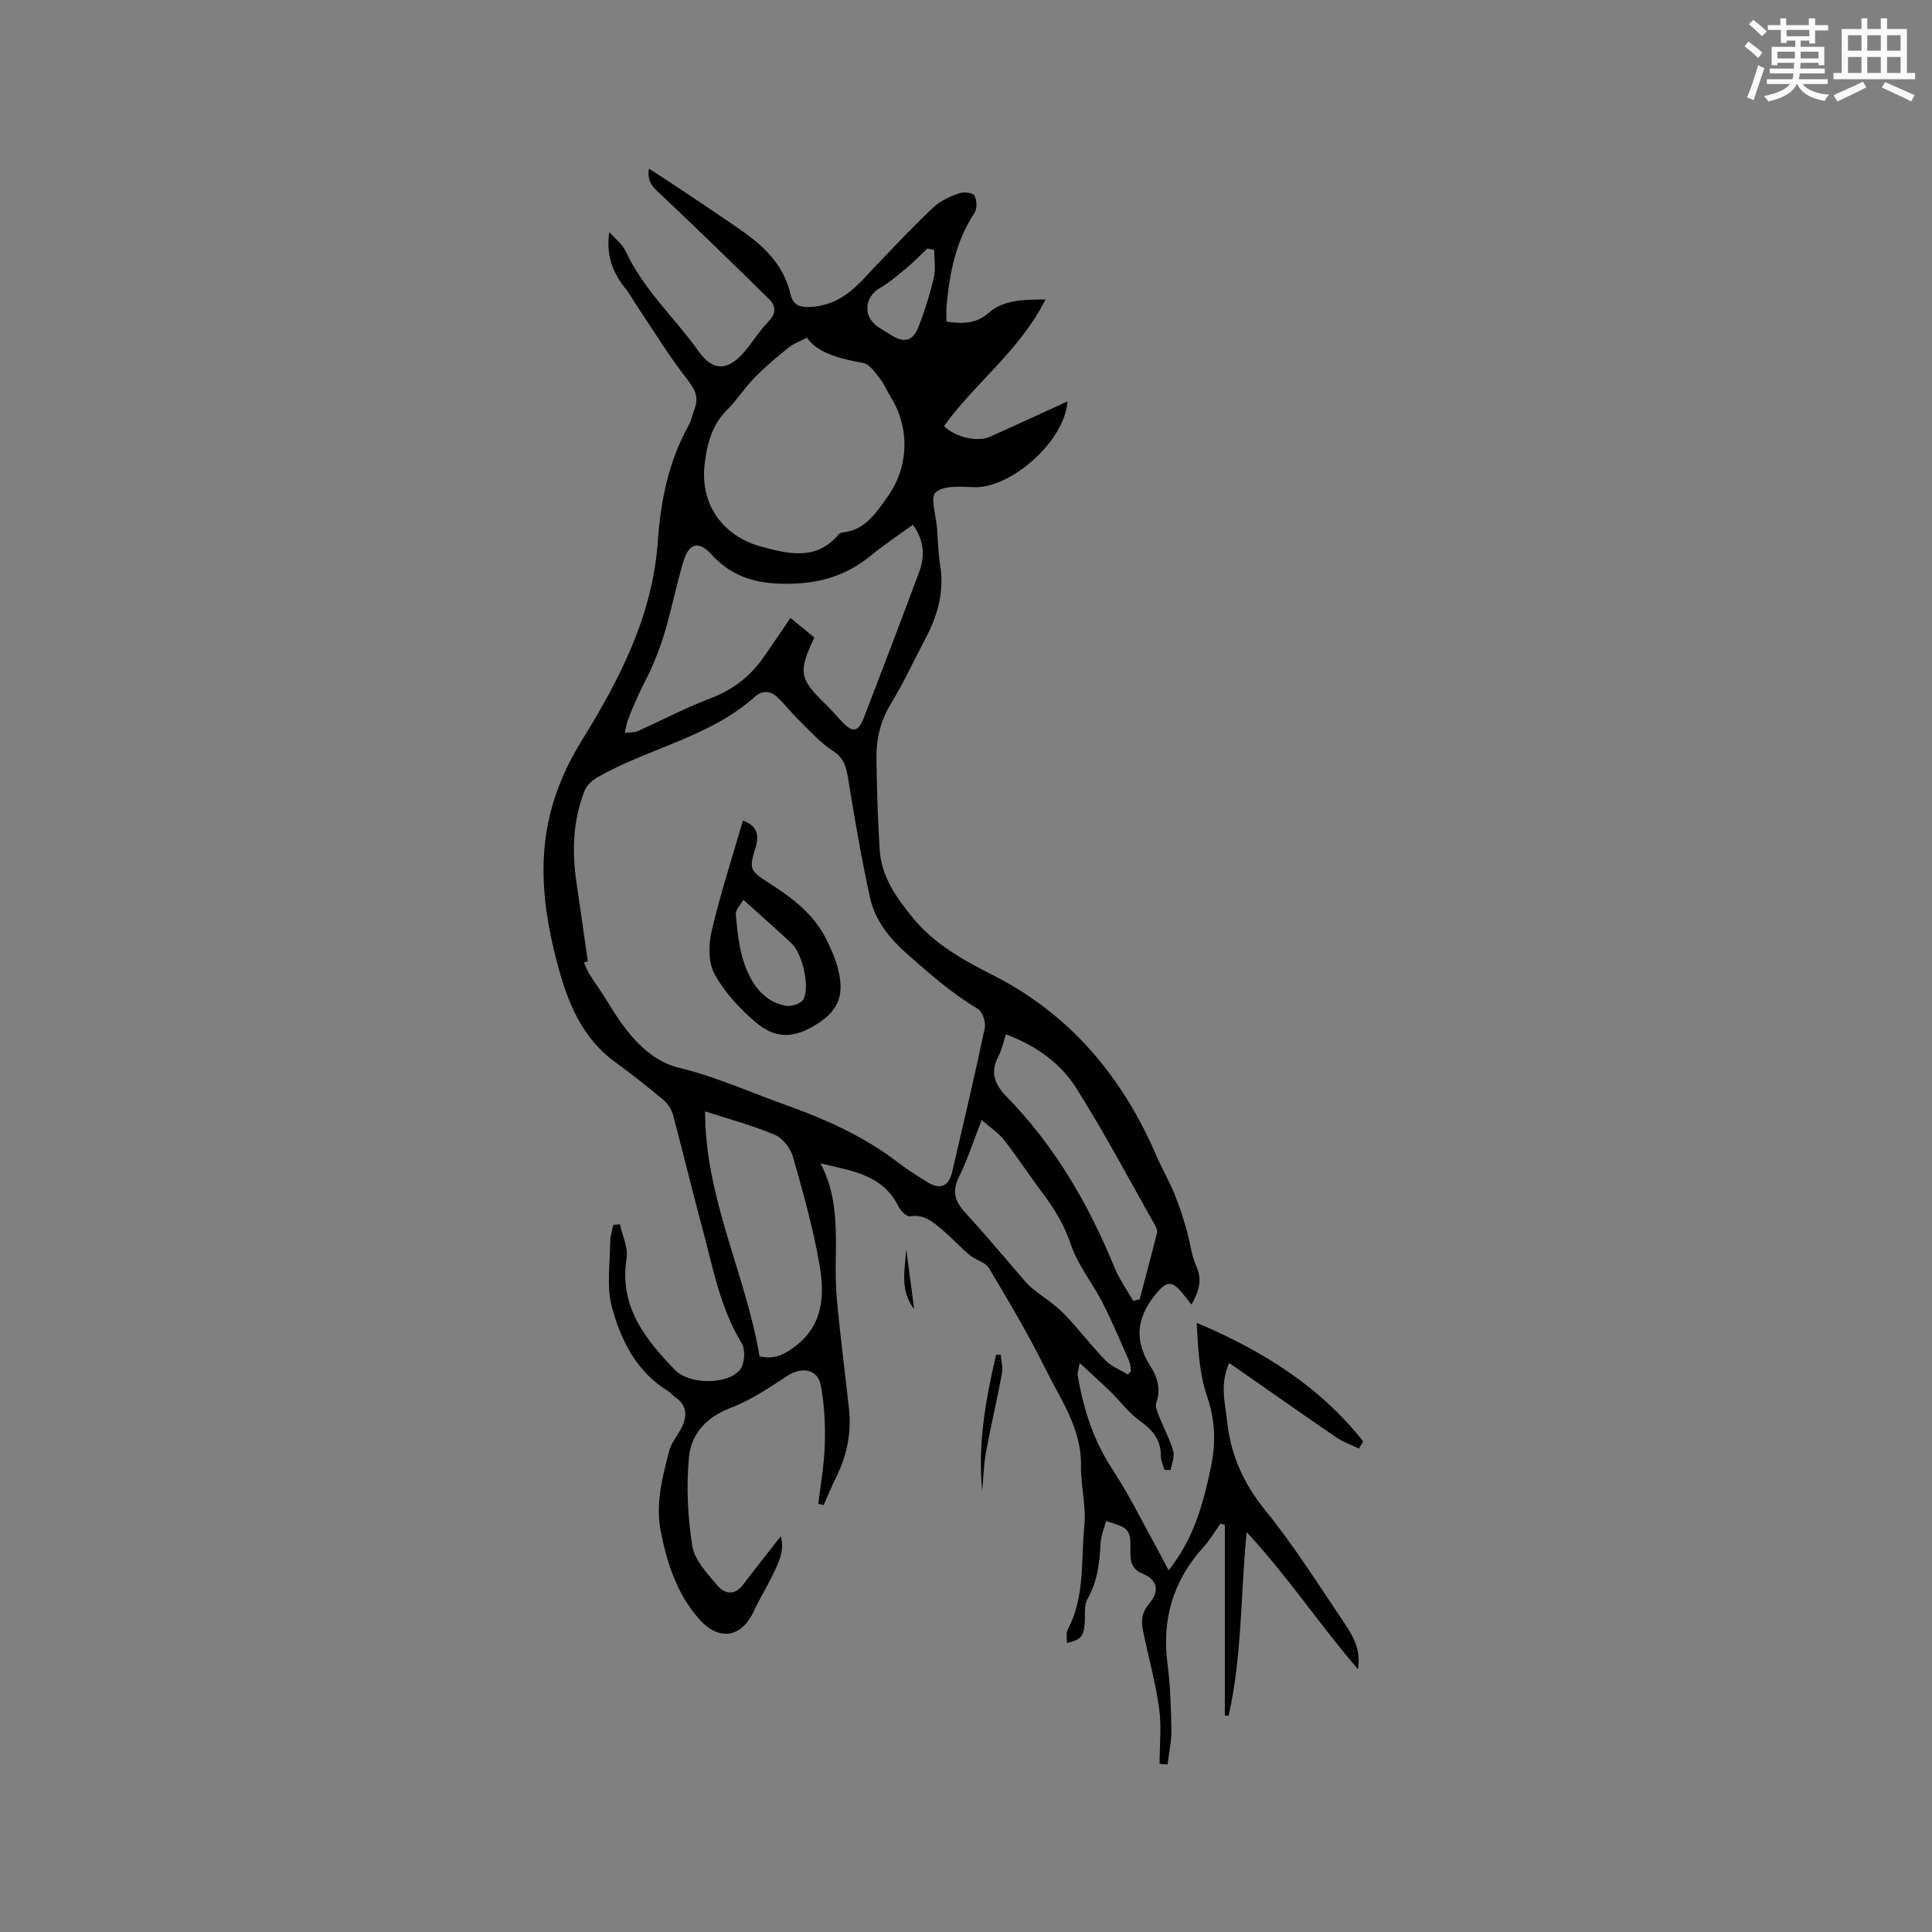 <svg enable-background="new 0 0 400 400" viewBox="0 0 400 400" xmlns="http://www.w3.org/2000/svg"><rect x="0" y="0" width="400" height="400" fill="#808080" stroke="none"/><g fill="#010000"><path d="m258.11 317.21c-1.28 12.9-.93 25.61-3.74 38.01-.26-.01-.52-.02-.78-.03 0-13.15 0-26.3 0-39.45-.3-.1-.59-.2-.89-.3-1.17 1.63-2.2 3.4-3.54 4.88-6.29 6.92-8.64 14.93-7.44 24.19.58 4.5.73 9.08.8 13.62.04 2.39-.51 4.79-.79 7.18-.55-.04-1.1-.08-1.65-.13 0-3.84.43-7.75-.1-11.52-.76-5.43-2.25-10.75-3.35-16.13-.41-2-.22-3.74 1.31-5.54 2.24-2.63 1.67-4.91-1.39-6.19-2.27-.95-2.54-2.57-2.51-4.55.06-4.6-.15-4.87-5.04-6.33-.4 1.52-1.05 3.01-1.13 4.53-.23 4.05-.61 7.94-2.72 11.61-.81 1.41-.4 3.51-.59 5.29-.27 2.53-.81 3.12-3.68 3.83.04-1-.21-2.06.17-2.78 3.61-6.77 2.74-14.27 3.45-21.46.41-4.11-.76-8.36-.69-12.53.12-7.62-4.17-13.55-7.29-19.86-3.54-7.19-7.66-14.1-11.76-21-.74-1.24-2.74-1.65-3.97-2.67-2.03-1.7-3.81-3.7-5.84-5.39-1.84-1.53-3.67-3.15-6.51-2.66-.69.12-1.97-1.11-2.4-2-3.24-6.66-9.71-7.41-16.17-8.97 4.76 8.95 2.55 18.49 3.36 27.72.68 7.7 1.7 15.37 2.54 23.06.54 4.97-.41 9.67-2.63 14.15-.94 1.9-1.74 3.87-2.61 5.82-.37-.09-.73-.18-1.1-.27.47-4.13 1.24-8.26 1.34-12.4.1-4.07-.07-8.23-.86-12.21-.66-3.34-3.99-3.79-6.91-1.87-3.76 2.47-7.59 5.06-11.75 6.64-4.96 1.88-8.12 5.35-8.59 10.06-.61 6.12-.28 12.47.68 18.55.47 2.93 3.11 5.66 5.18 8.14 1.48 1.78 3.56 2.16 5.32-.15 2.58-3.39 5.23-6.73 7.8-10.02.94 3.04-.61 5.86-2.01 8.69-1.13 2.27-2.47 4.44-3.53 6.74-2.57 5.62-7.29 6.37-11.45 1.59-4.52-5.19-6.57-11.49-7.86-18.14-1.11-5.74.38-11.17 1.76-16.58.48-1.86 1.99-3.43 2.78-5.24.99-2.26.73-4.35-1.52-5.86-.52-.35-.91-.92-1.44-1.24-6.6-4.01-9.83-10.53-11.69-17.47-1.14-4.24-.36-9.01-.34-13.54.01-1.14.41-2.28.63-3.43.46-.04.92-.08 1.38-.11.5 2.34 1.73 4.79 1.38 6.99-1.6 9.99 3.83 16.75 10.05 23.19 2.88 2.98 10.86 3.1 13.44-.09.97-1.2 1.15-4.17.33-5.5-4.52-7.42-5.97-15.81-8.18-23.96-2.1-7.76-3.96-15.59-6.05-23.36-.3-1.12-1.09-2.29-1.98-3.04-3.25-2.72-6.58-5.36-10.01-7.85-6.78-4.93-9.72-12.17-11.78-19.79-2.82-10.42-4.29-21.03-1.61-31.72 1.33-5.31 3.52-10.21 6.49-15.01 7.82-12.64 14.67-25.84 15.75-41.13.59-8.42 2.19-16.56 6.34-24.05.61-1.09.85-2.38 1.3-3.57.94-2.47-.02-4.13-1.63-6.19-3.69-4.71-6.82-9.86-10.16-14.83-.87-1.3-1.61-2.71-2.59-3.92-2.63-3.25-3.98-6.91-3.3-11.6 1.17 1.33 2.72 2.49 3.44 4.03 3.68 7.92 10.16 13.75 15.11 20.71 2.88 4.06 6.18 4.32 10.1-.78 1.45-1.89 2.81-3.89 4.45-5.6 1.57-1.63 1.29-3.2.01-4.47-7.3-7.2-14.66-14.33-22.11-21.38-1.56-1.48-3.3-2.65-2.78-5.66 2.48 1.62 4.75 3.07 6.99 4.57 4.22 2.84 8.46 5.65 12.62 8.58 4.59 3.24 8.36 7.07 9.7 12.87.57 2.44 2.13 2.87 5.02 2.54 6.27-.71 9.44-5.11 13.21-9.04 3.74-3.89 7.44-7.83 11.37-11.52 1.42-1.33 3.38-2.2 5.24-2.87.96-.35 2.88-.17 3.22.42.54.95.61 2.77.02 3.65-3.9 5.86-5.15 12.45-5.78 19.26-.09 1.03-.01 2.07-.01 3.23 3.37.43 6.07.51 8.78-1.86 3.05-2.66 7.14-2.72 11.72-2.74-5.33 10.62-14.63 17.29-21 26.2 2.11 2.23 6.85 3.4 9.39 2.27 5.48-2.44 10.92-4.97 16.16-7.37-.52 8.18-11.68 18.07-19.39 17.76-2.7-.11-6.19-.4-7.89 1.06-1.18 1.01.08 4.88.27 7.46.19 2.54.25 5.1.65 7.6.86 5.39-.45 10.28-2.93 14.99-2.42 4.59-4.58 9.33-7.28 13.75-2.15 3.52-3.03 7.22-2.98 11.18.09 6.36.26 12.72.67 19.06.35 5.52 3.4 9.8 6.79 13.98 4.53 5.58 10.53 8.83 16.77 12.01 15.87 8.09 26.63 20.93 33.64 37.13 1.17 2.71 2.65 5.28 3.78 8 1.01 2.42 1.8 4.94 2.54 7.46s.97 5.25 2.03 7.62c1.25 2.79.63 5.04-1 7.93-.94-1.16-1.63-2.11-2.41-2.97-1.45-1.6-2.58-1.88-4.34.07-4.43 4.93-5.43 9.94-1.73 15.69 1.45 2.26 2.19 4.73 1.2 7.54-.29.82.28 2.02.65 2.98.92 2.36 2.17 4.62 2.86 7.04.33 1.17-.33 2.61-.55 3.93-.43-.02-.87-.04-1.3-.07-.25-.96-.72-1.91-.72-2.87.02-3.33-1.68-5.36-4.31-7.23-2.29-1.63-4.02-4.03-6.06-6.02-1.93-1.88-3.95-3.68-6.43-5.98-.24 1.39-.51 1.98-.42 2.51 1.17 6.94 3.23 13.46 7.18 19.47 3.58 5.46 6.46 11.39 9.63 17.12.64 1.16 1.23 2.35 2.01 3.82 5.26-6.54 7.2-13.9 8.77-21.37 1.03-4.92.92-9.66-.79-14.63-1.62-4.7-1.87-9.88-2.16-15.25 13.5 5.71 25.48 13.12 34.48 24.56-.3.49-.6.98-.9 1.48-1.56-.76-3.24-1.34-4.66-2.31-7.32-5-14.57-10.11-22.18-15.41-2.01 4.45-.84 8.17-.47 11.84.72 6.99 3.32 12.99 7.88 18.6 6.11 7.52 11.29 15.81 16.73 23.87 1.74 2.58 3.15 5.43 2.5 9.08-8.02-9.34-14.68-19.38-23.03-28.37zm-136.41-118.17c-.27.07-.54.14-.82.21.38.81.67 1.66 1.14 2.41 1.28 2.03 2.7 3.97 3.94 6.03 3.58 5.94 8.05 11.8 14.65 13.39 7.58 1.83 14.51 4.98 21.71 7.56 8.4 3 16.52 6.58 23.66 12.08 1.84 1.42 3.84 2.64 5.8 3.9 2.8 1.79 4.64 1.11 5.37-2.02 2.3-9.9 4.64-19.79 6.73-29.74.26-1.22-.47-3.43-1.44-4-5.32-3.14-9.83-7.15-14.45-11.2-3.89-3.41-6.8-7.04-7.87-11.86-1.8-8.15-3.18-16.39-4.53-24.63-.39-2.39-.85-4.23-3.16-5.72-2.61-1.69-4.75-4.12-7-6.32-1.58-1.54-2.93-3.34-4.55-4.83-1.38-1.26-3-1.45-4.55-.07-9.43 8.41-22.02 10.64-32.64 16.7-1.07.61-2.2 1.65-2.64 2.75-2.4 6.06-2.65 12.37-1.74 18.76.82 5.53 1.6 11.06 2.39 16.6zm45.38-129.13c-1.35.71-2.71 1.17-3.76 2.02-2.44 1.95-4.85 3.97-7.03 6.19-2.07 2.11-3.69 4.67-5.77 6.75-3.23 3.22-4.22 7.34-4.66 11.51-.86 8.23 3.9 14.69 11.83 16.82 5.76 1.55 11.44 2.9 16.02-2.65.17-.21.58-.28.88-.32 4.53-.53 6.72-3.97 9.07-7.23 4.52-6.25 4.8-14.35.72-20.86-.78-1.25-1.33-2.67-2.24-3.81-.97-1.22-2.1-2.94-3.4-3.18-4.89-.89-9.5-2.05-11.66-5.24zm21.93 38.73c-3.06 2.23-5.98 4.14-8.66 6.35-5.16 4.23-10.81 5.91-17.63 5.88-6.28-.02-11.18-1.44-15.42-6.08-2.7-2.94-4.67-2.34-5.82 1.49-1.33 4.45-2.27 9.02-3.52 13.5-.7 2.51-1.59 4.98-2.58 7.4-.91 2.22-2.11 4.33-3.12 6.51-.79 1.72-1.54 3.47-2.21 5.24-.34.88-.47 1.85-.69 2.77.88-.09 1.86.03 2.63-.31 4.98-2.21 9.8-4.8 14.89-6.72 4.66-1.76 8.35-4.48 11.15-8.51 1.85-2.66 3.67-5.35 5.63-8.22 1.79 1.47 3.4 2.78 4.95 4.05-3.41 7.24-3.16 8.51 2.5 13.99 1.06 1.03 2.03 2.16 3.04 3.25 2.43 2.63 3.54 2.43 4.81-.9 3.81-9.98 7.66-19.94 11.36-29.96 1.18-3.18 1.06-6.43-1.31-9.73zm-31.76 172.15c3.04.77 5.1-.35 7.27-1.96 5.93-4.41 6.24-10.66 5.17-16.87-1.31-7.58-3.4-15.04-5.51-22.44-.51-1.78-2.12-3.88-3.76-4.57-4.61-1.95-9.5-3.25-14.44-4.86.01 18.09 8.43 33.71 11.27 50.7zm77.36-11.45c.45-.11.9-.23 1.35-.34 1.2-4.56 2.43-9.11 3.58-13.68.11-.45-.08-1.07-.32-1.5-5.41-9.55-10.54-19.28-16.4-28.55-3.3-5.22-8.43-8.84-14.56-11.12-.53 1.58-.83 3.17-1.55 4.55-1.74 3.33-.84 5.76 1.7 8.36 9.95 10.16 16.96 22.23 22.32 35.33 1 2.43 2.57 4.63 3.88 6.95zm-1.08 15.25c.21-.25.42-.5.63-.75-.12-.69-.11-1.43-.39-2.06-1.78-4.05-3.49-8.14-5.5-12.08-2.07-4.04-5.09-7.7-6.52-11.93-1.36-4.04-3.37-7.42-5.86-10.72-2.74-3.63-5.22-7.45-8.01-11.03-1.14-1.46-2.8-2.53-4.63-4.13-1.77 4.52-2.99 8.35-4.76 11.91-1.58 3.18-.54 5.23 1.6 7.55 4.15 4.49 8.04 9.21 12.05 13.82.54.63 1.13 1.23 1.78 1.75 2.09 1.67 4.43 3.1 6.28 5 3.03 3.1 5.64 6.61 8.66 9.72 1.25 1.28 3.1 1.98 4.67 2.95zm-40.12-232.87c-.48-.09-.96-.17-1.43-.26-1.36 1.29-2.66 2.66-4.09 3.85-1.84 1.53-3.67 3.14-5.73 4.33-3.13 1.8-3.54 5.78-.57 7.9.86.61 1.79 1.11 2.67 1.69 2.84 1.87 4.7 1.52 5.91-1.57 1.3-3.32 2.37-6.76 3.18-10.23.41-1.81.06-3.8.06-5.71z"/><path d="m203.36 308.66c-.96-9.54.7-18.88 2.86-28.16.32-.02.65-.03.97-.05.1 1.3.49 2.65.26 3.88-1.03 5.51-2.32 10.96-3.34 16.47-.46 2.58-.51 5.24-.75 7.86z"/><path d="m189.27 271.04c-2.98-3.79-1.95-8.13-1.64-12.38.55 4.13 1.1 8.25 1.64 12.38z"/><path d="m153.81 169.89c2.68.95 3.49 2.7 2.66 5.44-1.4 4.61-1.34 4.85 2.75 7.49 4.67 3.01 9.09 6.25 11.69 11.34.95 1.87 1.86 3.82 2.43 5.83 1.6 5.71.47 8.94-3.86 11.81-4.93 3.27-8.92 3.46-13.3-.38-3.21-2.8-6.28-6.12-8.27-9.82-1.29-2.4-1.22-6.07-.56-8.89 1.78-7.59 4.21-15.04 6.46-22.82zm.08 16.4c-.51.95-1.64 2.06-1.55 3.06.33 3.45.65 7.03 1.8 10.26 1.44 4.02 3.83 7.72 8.52 8.62 1.13.22 3.13-.41 3.64-1.28 1.46-2.47-.15-9.49-2.4-11.61-3.13-2.95-6.38-5.78-10.01-9.05z"/></g><path d="m361.2 9.6.8-1c.9.7 1.9 1.4 2.9 2.3l-.9 1.1c-1-1-2-1.8-2.8-2.4zm.5 10.6c.9-2.1 1.6-4.3 2.3-6.7.4.2.8.4 1.3.6-.7 2.1-1.5 4.3-2.2 6.6zm.4-15.2.9-.9c1 .8 2 1.6 2.8 2.4l-1 1c-.9-.9-1.8-1.7-2.7-2.5zm12.5-1.2h1.2v1.4h2.7v1.1h-2.7v2.7h-1.2v-.6h-1.8v1.3h4.9v3.8h-1.2v-.5h-3.7c0 .4-.1.9-.1 1.2h5.1v1h-5.2c0 .5-.1.9-.2 1.2h6v1h-5.2c1.1 1.3 2.9 2 5.5 2.2-.4.4-.7.8-.9 1.3-2.9-.5-4.8-1.6-5.7-3.5h-.1c-.8 1.7-2.7 2.9-5.9 3.6-.2-.4-.6-.8-.9-1.1 2.8-.6 4.6-1.4 5.4-2.5h-4.8v-1h5.3c.1-.3.2-.7.2-1.2h-4.9v-1h5c0-.4 0-.8.1-1.2h-3.5v.5h-1.2v-3.8h4.9v-1.3h-1.8v.5h-1.2v-2.7h-2.7v-1h2.6v-1.4h1.2v1.4h4.7v-1.4zm-6.6 8.3h3.6c0-.4 0-.9 0-1.4h-3.6zm1.9-4.6h4.7v-1.3h-4.7zm6.6 3.2h-3.7v1.4h3.7z" fill="#fafafb"/><path d="m385.3 3.8h1.3v2.2h2.8v-2.2h1.3v2.2h4.1v9.1h1.7v1.3h-16.9v-1.3h1.7v-9.1h4.1v-2.2zm.4 13.1.7 1.2c-1.8.9-3.8 1.9-6 2.9-.2-.4-.5-.8-.8-1.3 2.3-1 4.3-1.9 6.1-2.8zm-3.1-6.4h2.8v-3.2h-2.8zm0 4.6h2.8v-3.3h-2.8zm4-4.6h2.8v-3.2h-2.8zm0 4.6h2.8v-3.3h-2.8zm3.7 1.9c2.1.9 4.1 1.8 6.1 2.7l-.7 1.3c-2.2-1.1-4.2-2-6.1-2.9zm3.2-9.7h-2.8v3.2h2.8zm-2.8 7.8h2.8v-3.3h-2.8z" fill="#fafafb"/></svg>